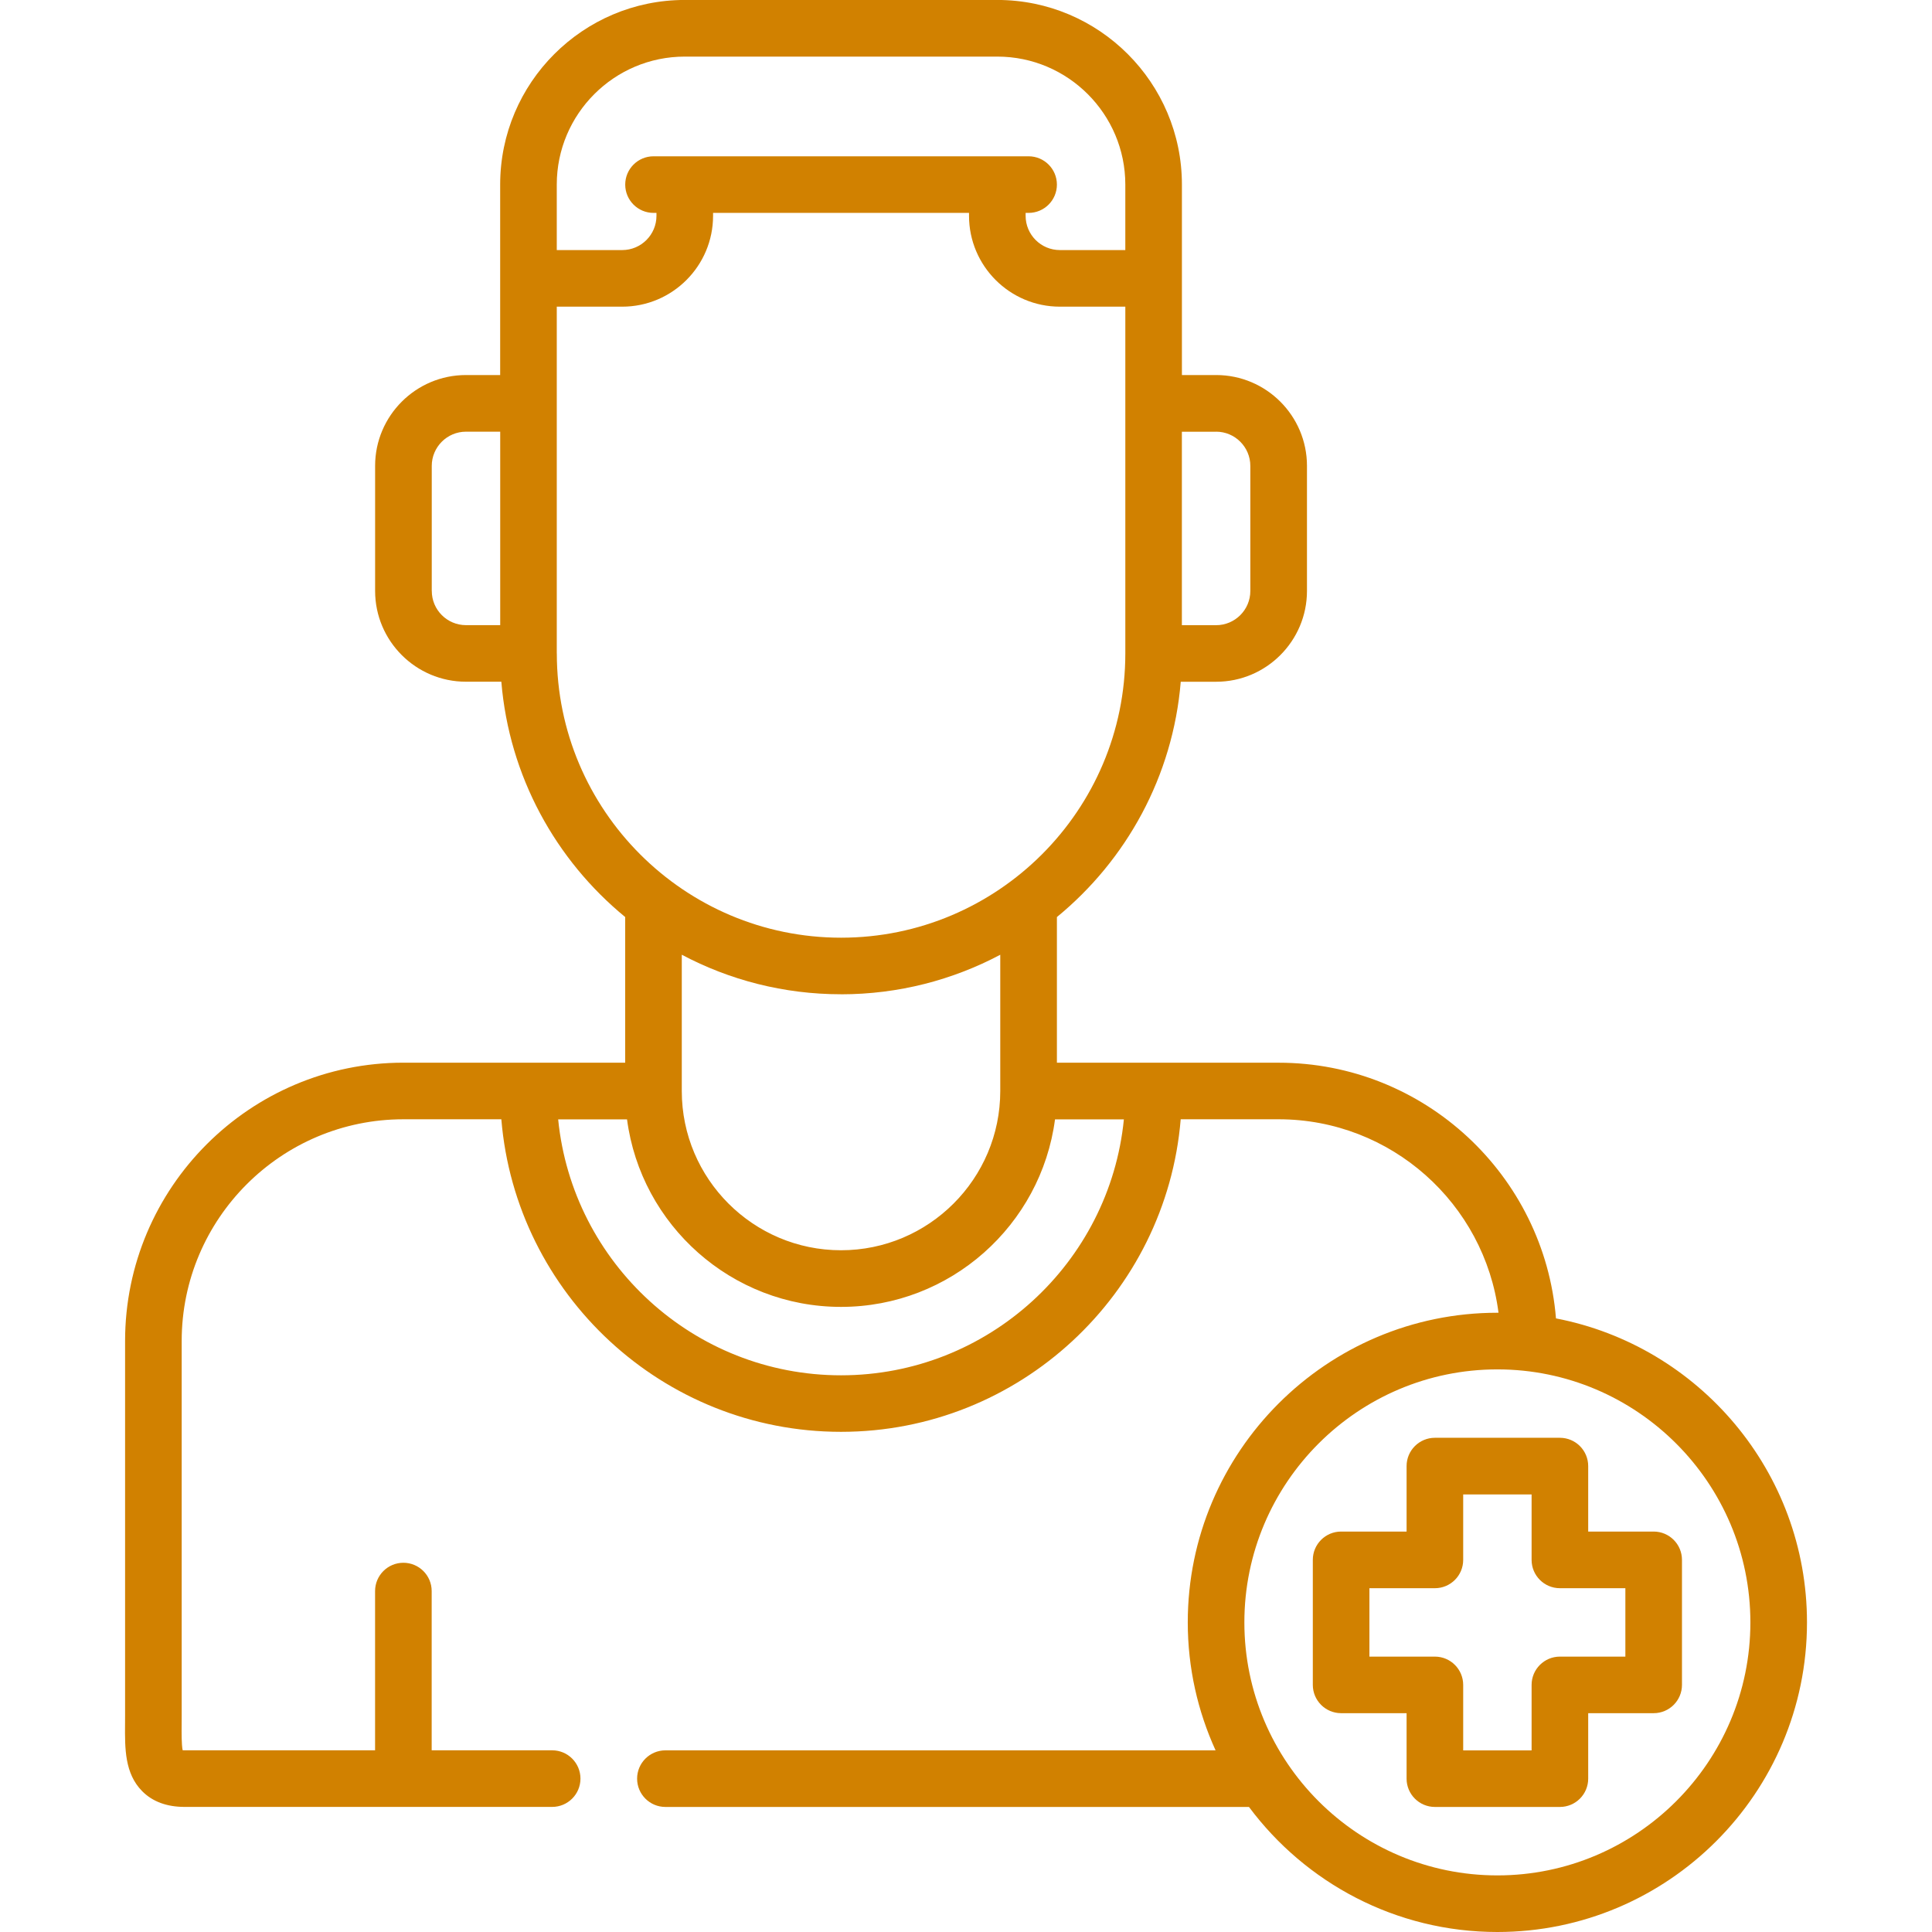 <?xml version="1.0" encoding="UTF-8"?>
<svg id="Capa_1" xmlns="http://www.w3.org/2000/svg" version="1.1" viewBox="0 0 512 512">
  <!-- Generator: Adobe Illustrator 30.1.0, SVG Export Plug-In . SVG Version: 2.1.1 Build 136)  -->
  <defs>
    <style>
      .st0 {
        fill: #d18100;
      }
    </style>
  </defs>
  <path class="st0" d="M412.35,349.39c-3.07-37.87-34.85-67.76-73.5-67.76h-33.12s0,0-.01,0h-25.63v-38.6c18.4-15.09,30.75-37.29,32.82-62.36h9.38c13.27,0,24.07-10.8,24.07-24.07v-33.14c0-13.27-10.8-24.07-24.07-24.07h-9.07v-25.59s0-.03,0-.04,0-.03,0-.04v-24.81c0-26.97-21.94-48.92-48.92-48.92h-82.83c-26.97,0-48.92,21.94-48.92,48.92v24.82s0,.02,0,.03,0,.02,0,.03v25.6h-9.07c-13.27,0-24.07,10.8-24.07,24.07v33.13c0,13.27,10.8,24.07,24.07,24.07h9.38c2.07,25.07,14.42,47.27,32.82,62.36v38.6h-25.63s-.03,0-.04,0h-33.1c-40.67,0-73.76,33.09-73.76,73.77v99.4c0,.72,0,1.43-.01,2.13-.05,6.43-.1,13.08,4.54,17.76,2.74,2.77,6.53,4.17,11.25,4.17h97.4c4.14,0,7.5-3.36,7.5-7.5s-3.36-7.5-7.5-7.5h-31.93v-42.2c0-4.14-3.36-7.5-7.5-7.5s-7.5,3.36-7.5,7.5v42.2h-50.47c-.21,0-.38,0-.53-.02-.3-1.51-.28-4.63-.26-6.8,0-.74.01-1.49.01-2.25v-99.4c0-32.4,26.36-58.76,58.76-58.76h25.95c3.83,46.31,42.74,82.83,90.02,82.83s86.19-36.52,90.02-82.83h25.95c29.86,0,54.58,22.4,58.27,51.27-.1,0-.2,0-.3,0-45.24,0-82.05,36.81-82.05,82.05,0,12.09,2.65,23.57,7.37,33.92h-145.8c-4.14,0-7.5,3.36-7.5,7.5s3.36,7.5,7.5,7.5h154.65c14.97,20.1,38.9,33.14,65.83,33.14,45.24,0,82.05-36.81,82.05-82.05,0-39.93-28.68-73.28-66.52-80.56h0ZM322.28,114.4c5,0,9.07,4.07,9.07,9.07v33.14c0,5-4.07,9.07-9.07,9.07h-9.07v-51.27h9.07ZM181.47,15h82.83c18.7,0,33.92,15.22,33.92,33.92v17.35h-17.35c-5,0-9.07-4.07-9.07-9.07v-.78h.79c4.14,0,7.5-3.36,7.5-7.5s-3.36-7.5-7.5-7.5h-99.4c-4.14,0-7.5,3.36-7.5,7.5s3.36,7.5,7.5,7.5h.78v.78c0,5-4.07,9.07-9.07,9.07h-17.35v-17.35c0-18.7,15.21-33.92,33.92-33.92h0ZM114.42,156.6v-33.13c0-5,4.07-9.07,9.07-9.07h9.07v51.27h-9.07c-5,0-9.07-4.07-9.06-9.07ZM147.55,173.17v-91.9s17.35,0,17.35,0c13.27,0,24.07-10.8,24.07-24.07v-.78h67.83v.78c0,13.27,10.8,24.07,24.07,24.07h17.35v91.9c0,41.54-33.79,75.33-75.33,75.33s-75.33-33.79-75.33-75.33h0ZM222.88,263.5c15.23,0,29.6-3.8,42.2-10.48v36.11s0,0,0,.01c0,23.26-18.93,42.19-42.2,42.19s-42.2-18.93-42.2-42.2c0,0,0-.01,0-.02v-36.1c12.6,6.69,26.97,10.48,42.2,10.48h0ZM222.88,364.47c-39.01,0-71.19-29.8-74.96-67.83h18.25c3.68,28.01,27.71,49.7,56.71,49.7s53.03-21.69,56.71-49.7h18.25c-3.77,38.03-35.95,67.83-74.96,67.83ZM396.82,497c-36.97,0-67.05-30.08-67.05-67.05s30.08-67.05,67.05-67.05,67.05,30.08,67.05,67.05-30.08,67.05-67.05,67.05Z"/>
  <path class="st0" d="M438.24,405.88h-17.35v-17.35c0-4.14-3.36-7.5-7.5-7.5h-33.13c-4.14,0-7.5,3.36-7.5,7.5v17.35h-17.35c-4.14,0-7.5,3.36-7.5,7.5v33.13c0,4.14,3.36,7.5,7.5,7.5h17.35v17.35c0,4.14,3.36,7.5,7.5,7.5h33.13c4.14,0,7.5-3.36,7.5-7.5v-17.35h17.35c4.14,0,7.5-3.36,7.5-7.5v-33.13c0-4.14-3.36-7.5-7.5-7.5ZM430.74,439.02h-17.35c-4.14,0-7.5,3.36-7.5,7.5v17.35h-18.13v-17.35c0-4.14-3.36-7.5-7.5-7.5h-17.35v-18.13h17.35c4.14,0,7.5-3.36,7.5-7.5v-17.35h18.13v17.35c0,4.14,3.36,7.5,7.5,7.5h17.35v18.13Z"/>
</svg>